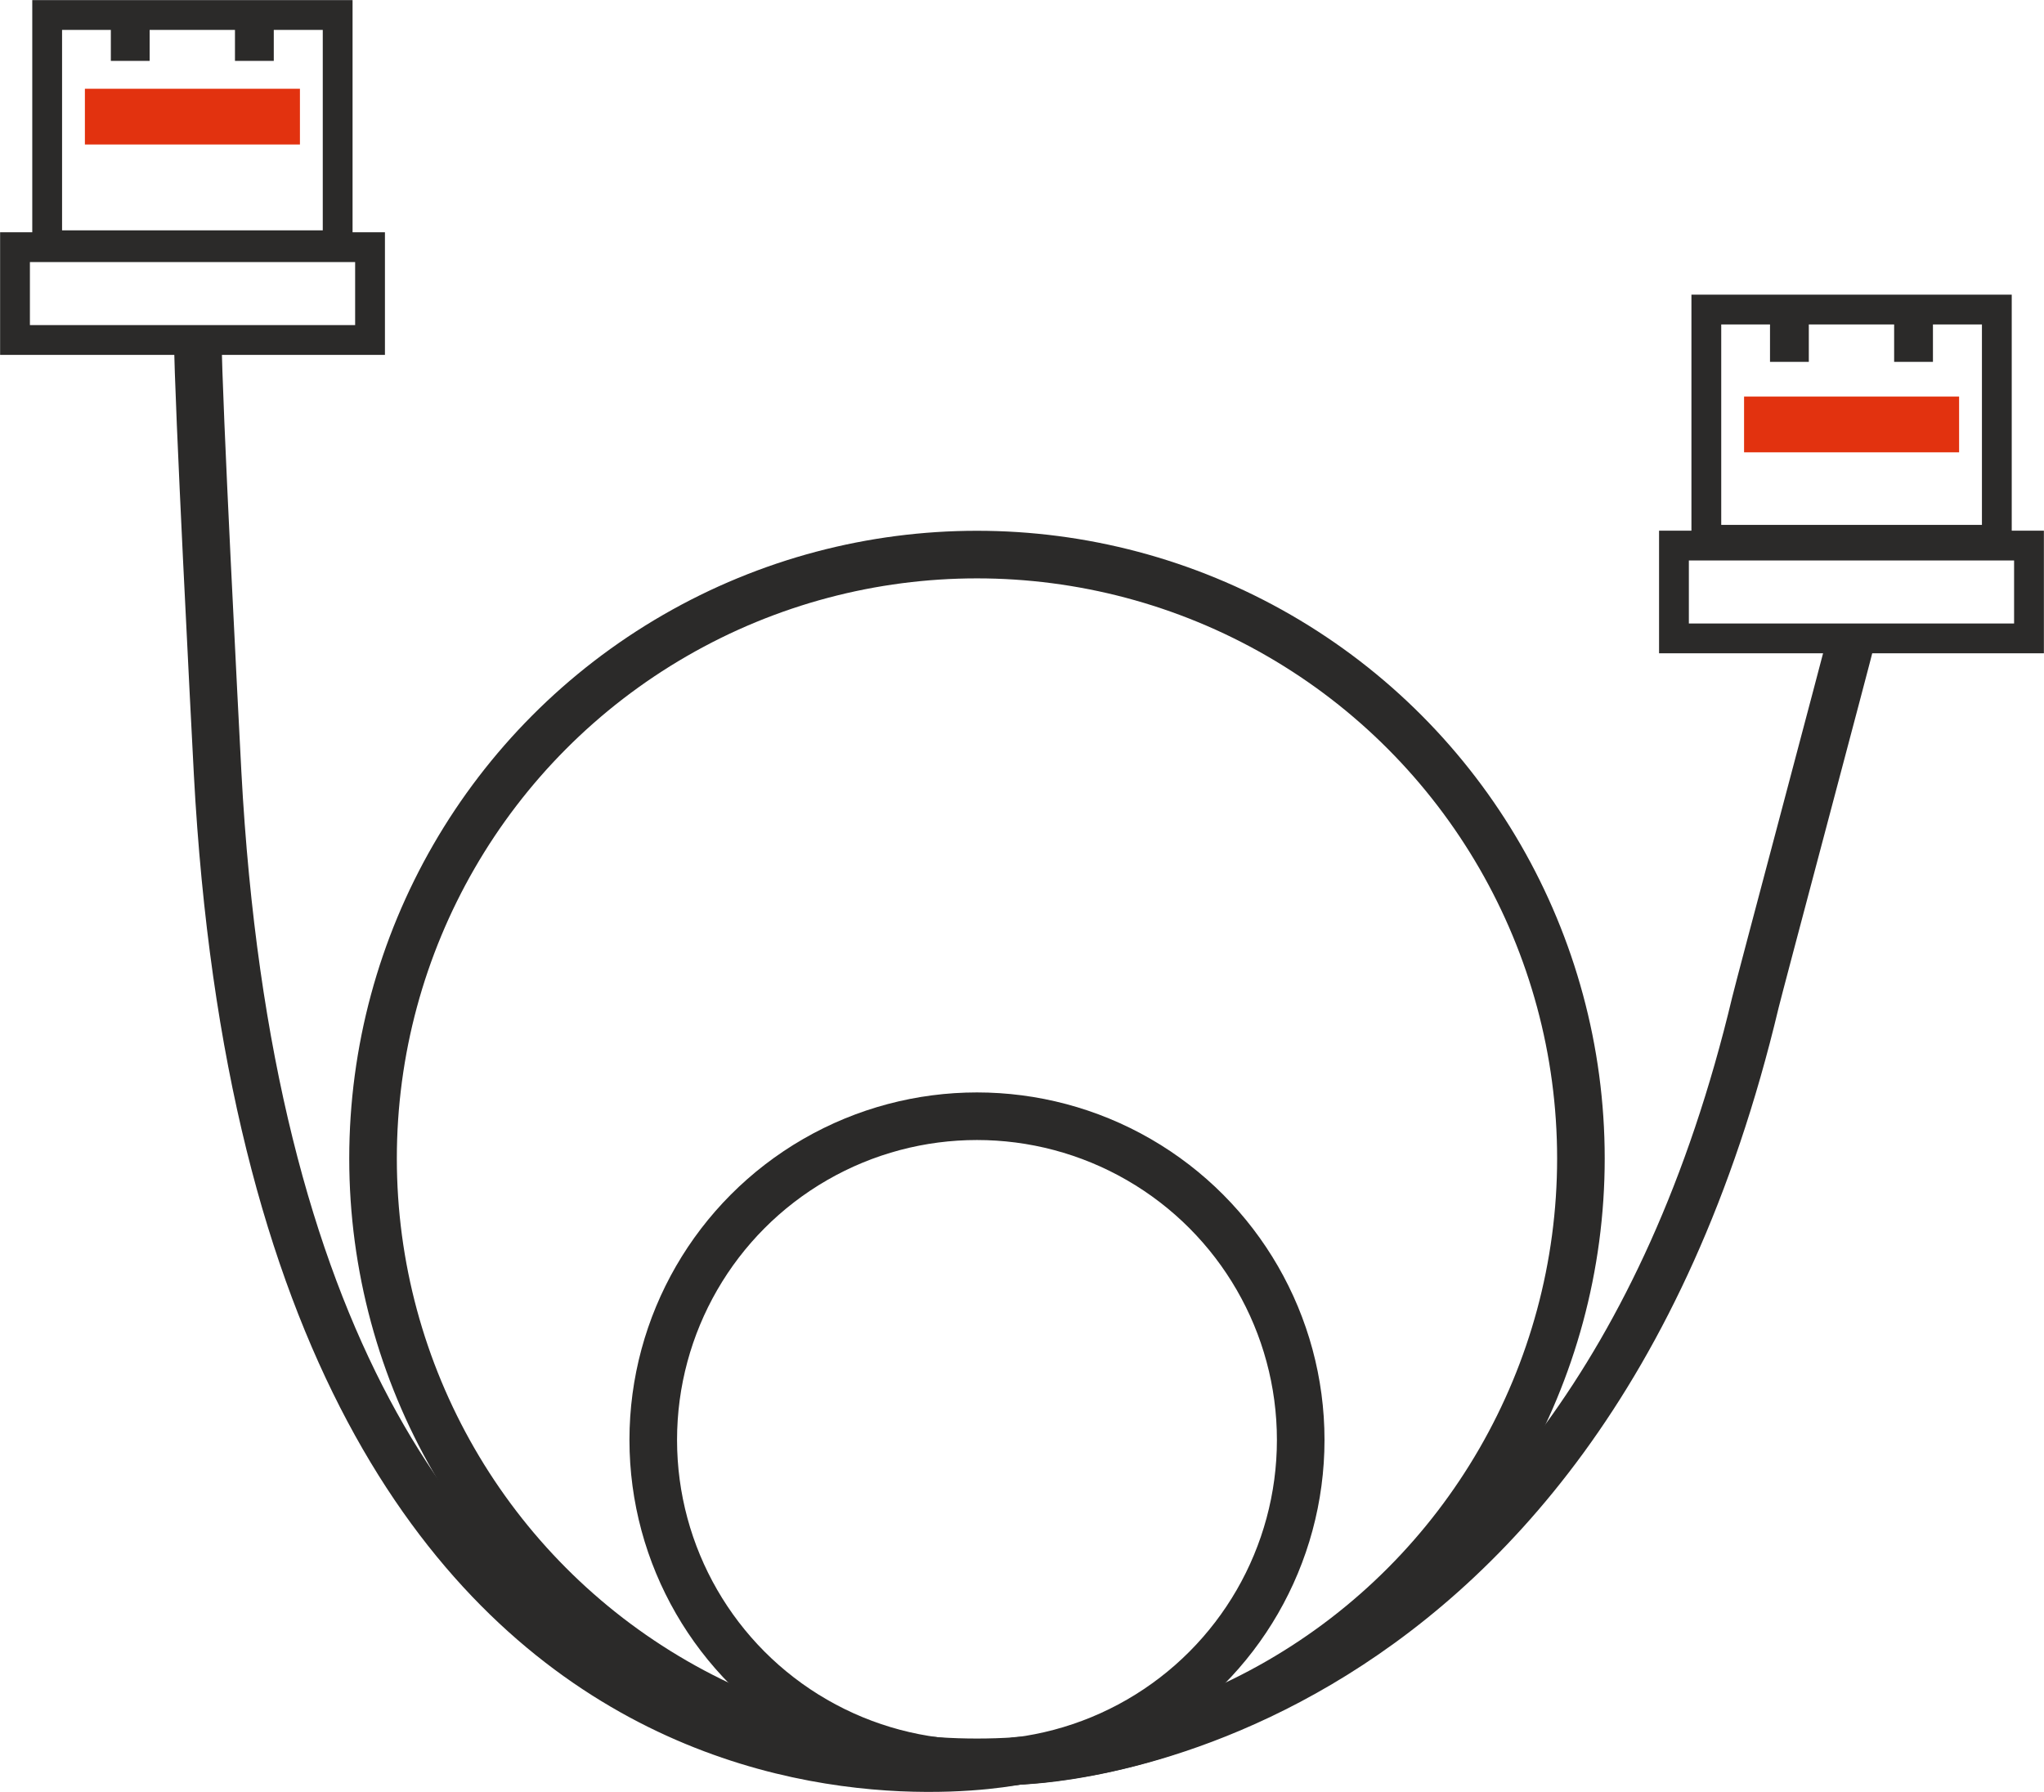 <?xml version="1.0" encoding="UTF-8"?> <!-- Creator: CorelDRAW 2021 (64-Bit) --> <svg xmlns="http://www.w3.org/2000/svg" xmlns:xlink="http://www.w3.org/1999/xlink" xmlns:xodm="http://www.corel.com/coreldraw/odm/2003" xml:space="preserve" width="29.025mm" height="25.451mm" style="shape-rendering:geometricPrecision; text-rendering:geometricPrecision; image-rendering:optimizeQuality; fill-rule:evenodd; clip-rule:evenodd" viewBox="0 0 95.34 83.6"> <defs> <style type="text/css"> <![CDATA[ .str0 {stroke:#2B2A29;stroke-width:2.22;stroke-miterlimit:22.926} .str1 {stroke:#2B2A29;stroke-width:1.39;stroke-miterlimit:22.926} .str3 {stroke:#2B2A29;stroke-width:0.56;stroke-miterlimit:22.926} .str2 {stroke:#E2320F;stroke-width:0.56;stroke-miterlimit:22.926} .fil0 {fill:none} .fil2 {fill:#2B2A29} .fil1 {fill:#E2320F} ]]> </style> </defs> <g id="Слой_x0020_1">  <circle class="fil0 str0" cx="45.57" cy="67.17" r="15.1"></circle> <circle class="fil0 str0" cx="45.57" cy="54.04" r="28.17"></circle> <path class="fil0 str0" d="M86.36 29.78c-0.12,0.55 -4.36,16.45 -4.48,16.98 -8.37,35.13 -34.41,35.38 -34.41,35.38 0,0 -34.46,7.33 -37.32,-46.08 -0.12,-2.31 -0.92,-17.66 -0.92,-20.21"></path> <rect class="fil0 str1" x="0.7" y="11.53" width="16.56" height="4.33"></rect> <rect class="fil0 str1" x="78.08" y="25.45" width="16.56" height="4.33"></rect> <rect class="fil0 str1" x="2.2" y="0.7" width="13.55" height="10.74"></rect> <rect class="fil0 str1" x="79.59" y="14.44" width="13.55" height="10.74"></rect> <rect class="fil1 str2" x="4.24" y="4.42" width="9.47" height="2.04"></rect> <rect class="fil1 str2" x="81.63" y="18.78" width="9.47" height="2.04"></rect> <g id="_2261039147024"> <rect class="fil2 str3" x="5.45" y="1.14" width="1.25" height="1.42"></rect> <rect class="fil2 str3" x="11.24" y="1.14" width="1.25" height="1.42"></rect> </g> <g id="_2261039147744"> <rect class="fil2 str3" x="82.84" y="15.18" width="1.25" height="1.42"></rect> <rect class="fil2 str3" x="88.63" y="15.18" width="1.25" height="1.42"></rect> </g> </g> </svg> 